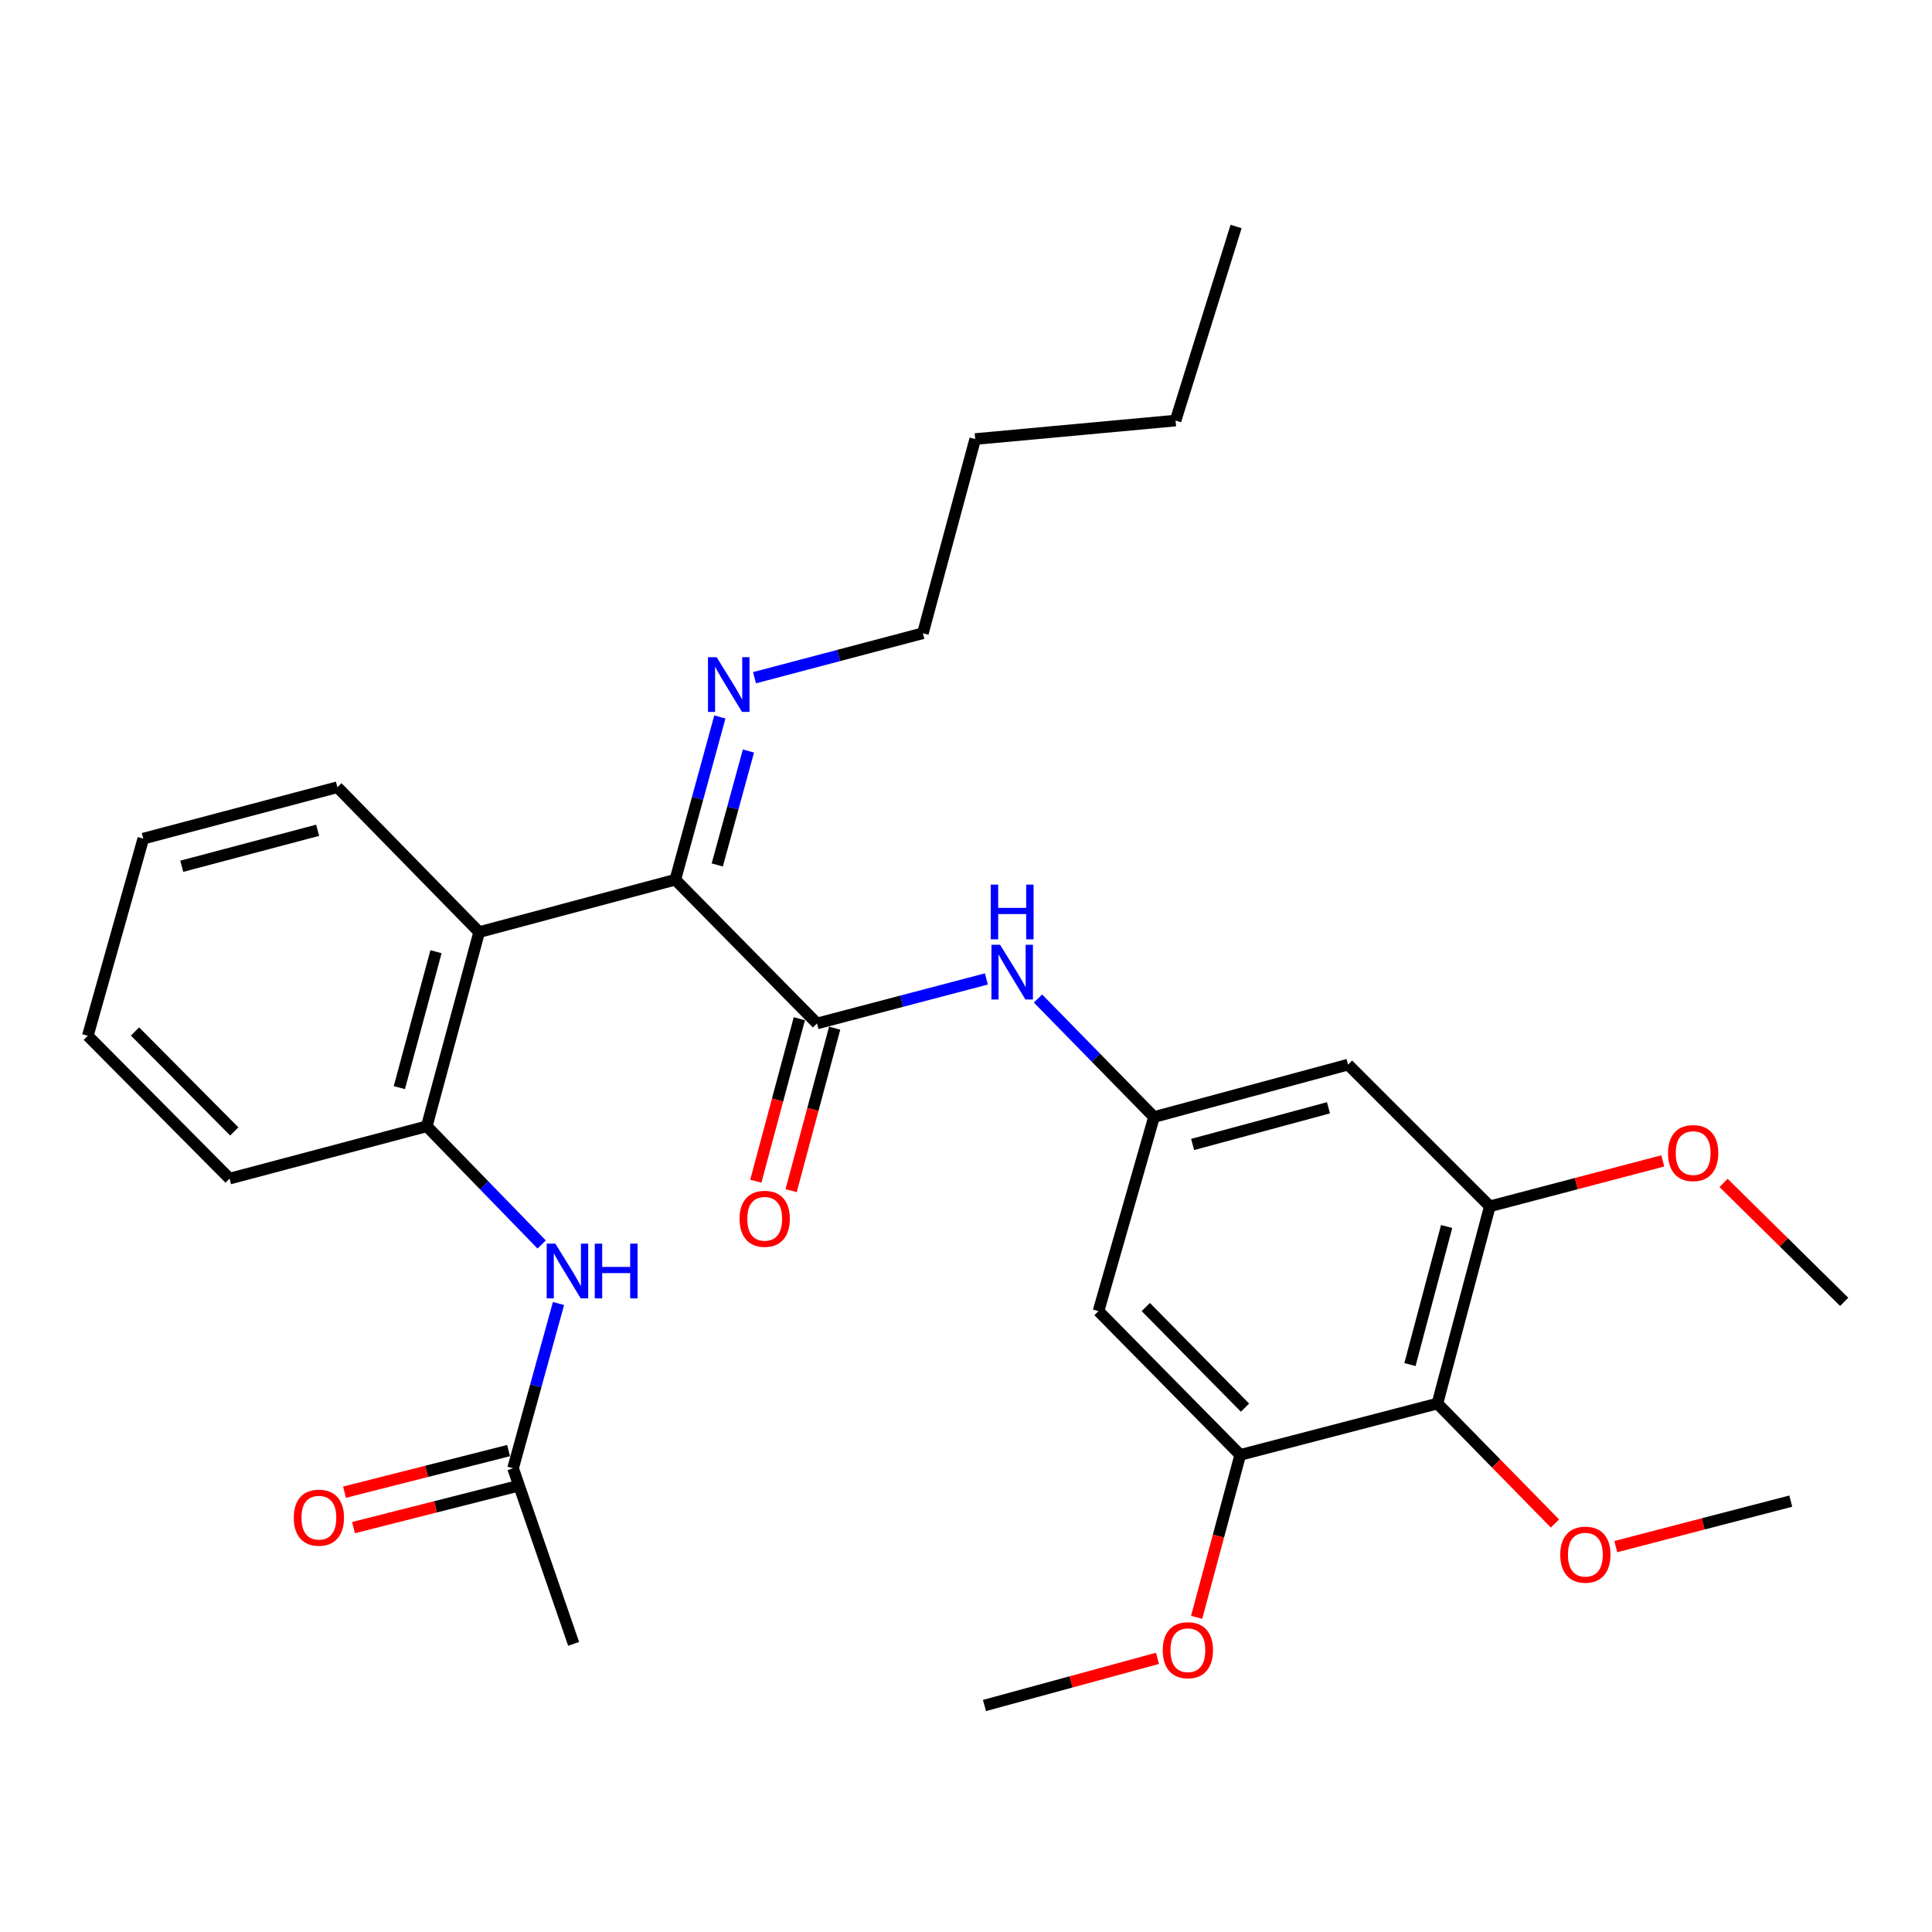 <?xml version='1.0' encoding='iso-8859-1'?>
<svg version='1.1' baseProfile='full'
              xmlns='http://www.w3.org/2000/svg'
                      xmlns:rdkit='http://www.rdkit.org/xml'
                      xmlns:xlink='http://www.w3.org/1999/xlink'
                  xml:space='preserve'
width='1000px' height='1000px' viewBox='0 0 1000 1000'>
<!-- END OF HEADER -->
<rect style='opacity:1.0;fill:#FFFFFF;stroke:none' width='1000' height='1000' x='0' y='0'> </rect>
<path class='bond-0' d='M 422.879,529.74 L 349.543,455.332' style='fill:none;fill-rule:evenodd;stroke:#000000;stroke-width:6px;stroke-linecap:butt;stroke-linejoin:miter;stroke-opacity:1' />
<path class='bond-4' d='M 422.879,529.74 L 466.717,518.218' style='fill:none;fill-rule:evenodd;stroke:#000000;stroke-width:6px;stroke-linecap:butt;stroke-linejoin:miter;stroke-opacity:1' />
<path class='bond-4' d='M 466.717,518.218 L 510.554,506.695' style='fill:none;fill-rule:evenodd;stroke:#0000FF;stroke-width:6px;stroke-linecap:butt;stroke-linejoin:miter;stroke-opacity:1' />
<path class='bond-13' d='M 413.74,527.291 L 402.474,569.337' style='fill:none;fill-rule:evenodd;stroke:#000000;stroke-width:6px;stroke-linecap:butt;stroke-linejoin:miter;stroke-opacity:1' />
<path class='bond-13' d='M 402.474,569.337 L 391.208,611.383' style='fill:none;fill-rule:evenodd;stroke:#FF0000;stroke-width:6px;stroke-linecap:butt;stroke-linejoin:miter;stroke-opacity:1' />
<path class='bond-13' d='M 432.018,532.189 L 420.752,574.235' style='fill:none;fill-rule:evenodd;stroke:#000000;stroke-width:6px;stroke-linecap:butt;stroke-linejoin:miter;stroke-opacity:1' />
<path class='bond-13' d='M 420.752,574.235 L 409.486,616.281' style='fill:none;fill-rule:evenodd;stroke:#FF0000;stroke-width:6px;stroke-linecap:butt;stroke-linejoin:miter;stroke-opacity:1' />
<path class='bond-1' d='M 349.543,455.332 L 248.012,482.454' style='fill:none;fill-rule:evenodd;stroke:#000000;stroke-width:6px;stroke-linecap:butt;stroke-linejoin:miter;stroke-opacity:1' />
<path class='bond-12' d='M 349.543,455.332 L 361.071,413.213' style='fill:none;fill-rule:evenodd;stroke:#000000;stroke-width:6px;stroke-linecap:butt;stroke-linejoin:miter;stroke-opacity:1' />
<path class='bond-12' d='M 361.071,413.213 L 372.599,371.094' style='fill:none;fill-rule:evenodd;stroke:#0000FF;stroke-width:6px;stroke-linecap:butt;stroke-linejoin:miter;stroke-opacity:1' />
<path class='bond-12' d='M 371.253,447.692 L 379.323,418.208' style='fill:none;fill-rule:evenodd;stroke:#000000;stroke-width:6px;stroke-linecap:butt;stroke-linejoin:miter;stroke-opacity:1' />
<path class='bond-12' d='M 379.323,418.208 L 387.392,388.725' style='fill:none;fill-rule:evenodd;stroke:#0000FF;stroke-width:6px;stroke-linecap:butt;stroke-linejoin:miter;stroke-opacity:1' />
<path class='bond-3' d='M 248.012,482.454 L 220.9,582.955' style='fill:none;fill-rule:evenodd;stroke:#000000;stroke-width:6px;stroke-linecap:butt;stroke-linejoin:miter;stroke-opacity:1' />
<path class='bond-3' d='M 225.676,492.601 L 206.697,562.952' style='fill:none;fill-rule:evenodd;stroke:#000000;stroke-width:6px;stroke-linecap:butt;stroke-linejoin:miter;stroke-opacity:1' />
<path class='bond-18' d='M 248.012,482.454 L 174.634,407.468' style='fill:none;fill-rule:evenodd;stroke:#000000;stroke-width:6px;stroke-linecap:butt;stroke-linejoin:miter;stroke-opacity:1' />
<path class='bond-2' d='M 744.009,726.474 L 771.131,624.386' style='fill:none;fill-rule:evenodd;stroke:#000000;stroke-width:6px;stroke-linecap:butt;stroke-linejoin:miter;stroke-opacity:1' />
<path class='bond-2' d='M 729.789,706.302 L 748.775,634.84' style='fill:none;fill-rule:evenodd;stroke:#000000;stroke-width:6px;stroke-linecap:butt;stroke-linejoin:miter;stroke-opacity:1' />
<path class='bond-15' d='M 744.009,726.474 L 774.428,757.515' style='fill:none;fill-rule:evenodd;stroke:#000000;stroke-width:6px;stroke-linecap:butt;stroke-linejoin:miter;stroke-opacity:1' />
<path class='bond-15' d='M 774.428,757.515 L 804.848,788.557' style='fill:none;fill-rule:evenodd;stroke:#FF0000;stroke-width:6px;stroke-linecap:butt;stroke-linejoin:miter;stroke-opacity:1' />
<path class='bond-30' d='M 744.009,726.474 L 641.942,753.05' style='fill:none;fill-rule:evenodd;stroke:#000000;stroke-width:6px;stroke-linecap:butt;stroke-linejoin:miter;stroke-opacity:1' />
<path class='bond-8' d='M 220.9,582.955 L 250.629,613.547' style='fill:none;fill-rule:evenodd;stroke:#000000;stroke-width:6px;stroke-linecap:butt;stroke-linejoin:miter;stroke-opacity:1' />
<path class='bond-8' d='M 250.629,613.547 L 280.359,644.139' style='fill:none;fill-rule:evenodd;stroke:#0000FF;stroke-width:6px;stroke-linecap:butt;stroke-linejoin:miter;stroke-opacity:1' />
<path class='bond-19' d='M 220.9,582.955 L 118.833,610.046' style='fill:none;fill-rule:evenodd;stroke:#000000;stroke-width:6px;stroke-linecap:butt;stroke-linejoin:miter;stroke-opacity:1' />
<path class='bond-7' d='M 537.269,516.838 L 567.287,547.505' style='fill:none;fill-rule:evenodd;stroke:#0000FF;stroke-width:6px;stroke-linecap:butt;stroke-linejoin:miter;stroke-opacity:1' />
<path class='bond-7' d='M 567.287,547.505 L 597.305,578.172' style='fill:none;fill-rule:evenodd;stroke:#000000;stroke-width:6px;stroke-linecap:butt;stroke-linejoin:miter;stroke-opacity:1' />
<path class='bond-5' d='M 641.942,753.05 L 568.584,678.641' style='fill:none;fill-rule:evenodd;stroke:#000000;stroke-width:6px;stroke-linecap:butt;stroke-linejoin:miter;stroke-opacity:1' />
<path class='bond-5' d='M 644.413,728.604 L 593.063,676.518' style='fill:none;fill-rule:evenodd;stroke:#000000;stroke-width:6px;stroke-linecap:butt;stroke-linejoin:miter;stroke-opacity:1' />
<path class='bond-16' d='M 641.942,753.05 L 630.663,795.09' style='fill:none;fill-rule:evenodd;stroke:#000000;stroke-width:6px;stroke-linecap:butt;stroke-linejoin:miter;stroke-opacity:1' />
<path class='bond-16' d='M 630.663,795.09 L 619.383,837.131' style='fill:none;fill-rule:evenodd;stroke:#FF0000;stroke-width:6px;stroke-linecap:butt;stroke-linejoin:miter;stroke-opacity:1' />
<path class='bond-6' d='M 771.131,624.386 L 697.753,551.049' style='fill:none;fill-rule:evenodd;stroke:#000000;stroke-width:6px;stroke-linecap:butt;stroke-linejoin:miter;stroke-opacity:1' />
<path class='bond-17' d='M 771.131,624.386 L 815.892,612.631' style='fill:none;fill-rule:evenodd;stroke:#000000;stroke-width:6px;stroke-linecap:butt;stroke-linejoin:miter;stroke-opacity:1' />
<path class='bond-17' d='M 815.892,612.631 L 860.653,600.876' style='fill:none;fill-rule:evenodd;stroke:#FF0000;stroke-width:6px;stroke-linecap:butt;stroke-linejoin:miter;stroke-opacity:1' />
<path class='bond-9' d='M 597.305,578.172 L 568.584,678.641' style='fill:none;fill-rule:evenodd;stroke:#000000;stroke-width:6px;stroke-linecap:butt;stroke-linejoin:miter;stroke-opacity:1' />
<path class='bond-10' d='M 597.305,578.172 L 697.753,551.049' style='fill:none;fill-rule:evenodd;stroke:#000000;stroke-width:6px;stroke-linecap:butt;stroke-linejoin:miter;stroke-opacity:1' />
<path class='bond-10' d='M 617.305,592.372 L 687.619,573.386' style='fill:none;fill-rule:evenodd;stroke:#000000;stroke-width:6px;stroke-linecap:butt;stroke-linejoin:miter;stroke-opacity:1' />
<path class='bond-11' d='M 289.076,674.687 L 277.317,717.337' style='fill:none;fill-rule:evenodd;stroke:#0000FF;stroke-width:6px;stroke-linecap:butt;stroke-linejoin:miter;stroke-opacity:1' />
<path class='bond-11' d='M 277.317,717.337 L 265.558,759.988' style='fill:none;fill-rule:evenodd;stroke:#000000;stroke-width:6px;stroke-linecap:butt;stroke-linejoin:miter;stroke-opacity:1' />
<path class='bond-14' d='M 263.232,750.817 L 220.778,761.581' style='fill:none;fill-rule:evenodd;stroke:#000000;stroke-width:6px;stroke-linecap:butt;stroke-linejoin:miter;stroke-opacity:1' />
<path class='bond-14' d='M 220.778,761.581 L 178.323,772.346' style='fill:none;fill-rule:evenodd;stroke:#FF0000;stroke-width:6px;stroke-linecap:butt;stroke-linejoin:miter;stroke-opacity:1' />
<path class='bond-14' d='M 267.883,769.159 L 225.429,779.924' style='fill:none;fill-rule:evenodd;stroke:#000000;stroke-width:6px;stroke-linecap:butt;stroke-linejoin:miter;stroke-opacity:1' />
<path class='bond-14' d='M 225.429,779.924 L 182.974,790.688' style='fill:none;fill-rule:evenodd;stroke:#FF0000;stroke-width:6px;stroke-linecap:butt;stroke-linejoin:miter;stroke-opacity:1' />
<path class='bond-21' d='M 265.558,759.988 L 296.906,850.87' style='fill:none;fill-rule:evenodd;stroke:#000000;stroke-width:6px;stroke-linecap:butt;stroke-linejoin:miter;stroke-opacity:1' />
<path class='bond-20' d='M 390.53,350.791 L 434.106,339.276' style='fill:none;fill-rule:evenodd;stroke:#0000FF;stroke-width:6px;stroke-linecap:butt;stroke-linejoin:miter;stroke-opacity:1' />
<path class='bond-20' d='M 434.106,339.276 L 477.682,327.761' style='fill:none;fill-rule:evenodd;stroke:#000000;stroke-width:6px;stroke-linecap:butt;stroke-linejoin:miter;stroke-opacity:1' />
<path class='bond-22' d='M 836.329,800.521 L 881.619,788.749' style='fill:none;fill-rule:evenodd;stroke:#FF0000;stroke-width:6px;stroke-linecap:butt;stroke-linejoin:miter;stroke-opacity:1' />
<path class='bond-22' d='M 881.619,788.749 L 926.908,776.976' style='fill:none;fill-rule:evenodd;stroke:#000000;stroke-width:6px;stroke-linecap:butt;stroke-linejoin:miter;stroke-opacity:1' />
<path class='bond-23' d='M 599.112,858.353 L 554.334,870.559' style='fill:none;fill-rule:evenodd;stroke:#FF0000;stroke-width:6px;stroke-linecap:butt;stroke-linejoin:miter;stroke-opacity:1' />
<path class='bond-23' d='M 554.334,870.559 L 509.556,882.765' style='fill:none;fill-rule:evenodd;stroke:#000000;stroke-width:6px;stroke-linecap:butt;stroke-linejoin:miter;stroke-opacity:1' />
<path class='bond-24' d='M 892.118,612.274 L 923.332,643.056' style='fill:none;fill-rule:evenodd;stroke:#FF0000;stroke-width:6px;stroke-linecap:butt;stroke-linejoin:miter;stroke-opacity:1' />
<path class='bond-24' d='M 923.332,643.056 L 954.545,673.837' style='fill:none;fill-rule:evenodd;stroke:#000000;stroke-width:6px;stroke-linecap:butt;stroke-linejoin:miter;stroke-opacity:1' />
<path class='bond-27' d='M 174.634,407.468 L 74.165,434.075' style='fill:none;fill-rule:evenodd;stroke:#000000;stroke-width:6px;stroke-linecap:butt;stroke-linejoin:miter;stroke-opacity:1' />
<path class='bond-27' d='M 164.408,429.751 L 94.079,448.376' style='fill:none;fill-rule:evenodd;stroke:#000000;stroke-width:6px;stroke-linecap:butt;stroke-linejoin:miter;stroke-opacity:1' />
<path class='bond-31' d='M 118.833,610.046 L 45.455,536.132' style='fill:none;fill-rule:evenodd;stroke:#000000;stroke-width:6px;stroke-linecap:butt;stroke-linejoin:miter;stroke-opacity:1' />
<path class='bond-31' d='M 121.255,585.628 L 69.89,533.887' style='fill:none;fill-rule:evenodd;stroke:#000000;stroke-width:6px;stroke-linecap:butt;stroke-linejoin:miter;stroke-opacity:1' />
<path class='bond-25' d='M 477.682,327.761 L 504.762,227.25' style='fill:none;fill-rule:evenodd;stroke:#000000;stroke-width:6px;stroke-linecap:butt;stroke-linejoin:miter;stroke-opacity:1' />
<path class='bond-26' d='M 504.762,227.25 L 608.469,217.683' style='fill:none;fill-rule:evenodd;stroke:#000000;stroke-width:6px;stroke-linecap:butt;stroke-linejoin:miter;stroke-opacity:1' />
<path class='bond-29' d='M 608.469,217.683 L 639.797,117.235' style='fill:none;fill-rule:evenodd;stroke:#000000;stroke-width:6px;stroke-linecap:butt;stroke-linejoin:miter;stroke-opacity:1' />
<path class='bond-28' d='M 74.165,434.075 L 45.455,536.132' style='fill:none;fill-rule:evenodd;stroke:#000000;stroke-width:6px;stroke-linecap:butt;stroke-linejoin:miter;stroke-opacity:1' />
<path  class='atom-5' d='M 517.646 489.025
L 526.926 504.025
Q 527.846 505.505, 529.326 508.185
Q 530.806 510.865, 530.886 511.025
L 530.886 489.025
L 534.646 489.025
L 534.646 517.345
L 530.766 517.345
L 520.806 500.945
Q 519.646 499.025, 518.406 496.825
Q 517.206 494.625, 516.846 493.945
L 516.846 517.345
L 513.166 517.345
L 513.166 489.025
L 517.646 489.025
' fill='#0000FF'/>
<path  class='atom-5' d='M 512.826 457.873
L 516.666 457.873
L 516.666 469.913
L 531.146 469.913
L 531.146 457.873
L 534.986 457.873
L 534.986 486.193
L 531.146 486.193
L 531.146 473.113
L 516.666 473.113
L 516.666 486.193
L 512.826 486.193
L 512.826 457.873
' fill='#0000FF'/>
<path  class='atom-9' d='M 287.45 643.719
L 296.73 658.719
Q 297.65 660.199, 299.13 662.879
Q 300.61 665.559, 300.69 665.719
L 300.69 643.719
L 304.45 643.719
L 304.45 672.039
L 300.57 672.039
L 290.61 655.639
Q 289.45 653.719, 288.21 651.519
Q 287.01 649.319, 286.65 648.639
L 286.65 672.039
L 282.97 672.039
L 282.97 643.719
L 287.45 643.719
' fill='#0000FF'/>
<path  class='atom-9' d='M 307.85 643.719
L 311.69 643.719
L 311.69 655.759
L 326.17 655.759
L 326.17 643.719
L 330.01 643.719
L 330.01 672.039
L 326.17 672.039
L 326.17 658.959
L 311.69 658.959
L 311.69 672.039
L 307.85 672.039
L 307.85 643.719
' fill='#0000FF'/>
<path  class='atom-13' d='M 370.931 340.156
L 380.211 355.156
Q 381.131 356.636, 382.611 359.316
Q 384.091 361.996, 384.171 362.156
L 384.171 340.156
L 387.931 340.156
L 387.931 368.476
L 384.051 368.476
L 374.091 352.076
Q 372.931 350.156, 371.691 347.956
Q 370.491 345.756, 370.131 345.076
L 370.131 368.476
L 366.451 368.476
L 366.451 340.156
L 370.931 340.156
' fill='#0000FF'/>
<path  class='atom-14' d='M 382.809 630.847
Q 382.809 624.047, 386.169 620.247
Q 389.529 616.447, 395.809 616.447
Q 402.089 616.447, 405.449 620.247
Q 408.809 624.047, 408.809 630.847
Q 408.809 637.727, 405.409 641.647
Q 402.009 645.527, 395.809 645.527
Q 389.569 645.527, 386.169 641.647
Q 382.809 637.767, 382.809 630.847
M 395.809 642.327
Q 400.129 642.327, 402.449 639.447
Q 404.809 636.527, 404.809 630.847
Q 404.809 625.287, 402.449 622.487
Q 400.129 619.647, 395.809 619.647
Q 391.489 619.647, 389.129 622.447
Q 386.809 625.247, 386.809 630.847
Q 386.809 636.567, 389.129 639.447
Q 391.489 642.327, 395.809 642.327
' fill='#FF0000'/>
<path  class='atom-15' d='M 152.057 785.551
Q 152.057 778.751, 155.417 774.951
Q 158.777 771.151, 165.057 771.151
Q 171.337 771.151, 174.697 774.951
Q 178.057 778.751, 178.057 785.551
Q 178.057 792.431, 174.657 796.351
Q 171.257 800.231, 165.057 800.231
Q 158.817 800.231, 155.417 796.351
Q 152.057 792.471, 152.057 785.551
M 165.057 797.031
Q 169.377 797.031, 171.697 794.151
Q 174.057 791.231, 174.057 785.551
Q 174.057 779.991, 171.697 777.191
Q 169.377 774.351, 165.057 774.351
Q 160.737 774.351, 158.377 777.151
Q 156.057 779.951, 156.057 785.551
Q 156.057 791.271, 158.377 794.151
Q 160.737 797.031, 165.057 797.031
' fill='#FF0000'/>
<path  class='atom-16' d='M 807.583 804.694
Q 807.583 797.894, 810.943 794.094
Q 814.303 790.294, 820.583 790.294
Q 826.863 790.294, 830.223 794.094
Q 833.583 797.894, 833.583 804.694
Q 833.583 811.574, 830.183 815.494
Q 826.783 819.374, 820.583 819.374
Q 814.343 819.374, 810.943 815.494
Q 807.583 811.614, 807.583 804.694
M 820.583 816.174
Q 824.903 816.174, 827.223 813.294
Q 829.583 810.374, 829.583 804.694
Q 829.583 799.134, 827.223 796.334
Q 824.903 793.494, 820.583 793.494
Q 816.263 793.494, 813.903 796.294
Q 811.583 799.094, 811.583 804.694
Q 811.583 810.414, 813.903 813.294
Q 816.263 816.174, 820.583 816.174
' fill='#FF0000'/>
<path  class='atom-17' d='M 601.84 854.146
Q 601.84 847.346, 605.2 843.546
Q 608.56 839.746, 614.84 839.746
Q 621.12 839.746, 624.48 843.546
Q 627.84 847.346, 627.84 854.146
Q 627.84 861.026, 624.44 864.946
Q 621.04 868.826, 614.84 868.826
Q 608.6 868.826, 605.2 864.946
Q 601.84 861.066, 601.84 854.146
M 614.84 865.626
Q 619.16 865.626, 621.48 862.746
Q 623.84 859.826, 623.84 854.146
Q 623.84 848.586, 621.48 845.786
Q 619.16 842.946, 614.84 842.946
Q 610.52 842.946, 608.16 845.746
Q 605.84 848.546, 605.84 854.146
Q 605.84 859.866, 608.16 862.746
Q 610.52 865.626, 614.84 865.626
' fill='#FF0000'/>
<path  class='atom-18' d='M 863.373 596.828
Q 863.373 590.028, 866.733 586.228
Q 870.093 582.428, 876.373 582.428
Q 882.653 582.428, 886.013 586.228
Q 889.373 590.028, 889.373 596.828
Q 889.373 603.708, 885.973 607.628
Q 882.573 611.508, 876.373 611.508
Q 870.133 611.508, 866.733 607.628
Q 863.373 603.748, 863.373 596.828
M 876.373 608.308
Q 880.693 608.308, 883.013 605.428
Q 885.373 602.508, 885.373 596.828
Q 885.373 591.268, 883.013 588.468
Q 880.693 585.628, 876.373 585.628
Q 872.053 585.628, 869.693 588.428
Q 867.373 591.228, 867.373 596.828
Q 867.373 602.548, 869.693 605.428
Q 872.053 608.308, 876.373 608.308
' fill='#FF0000'/>
</svg>
